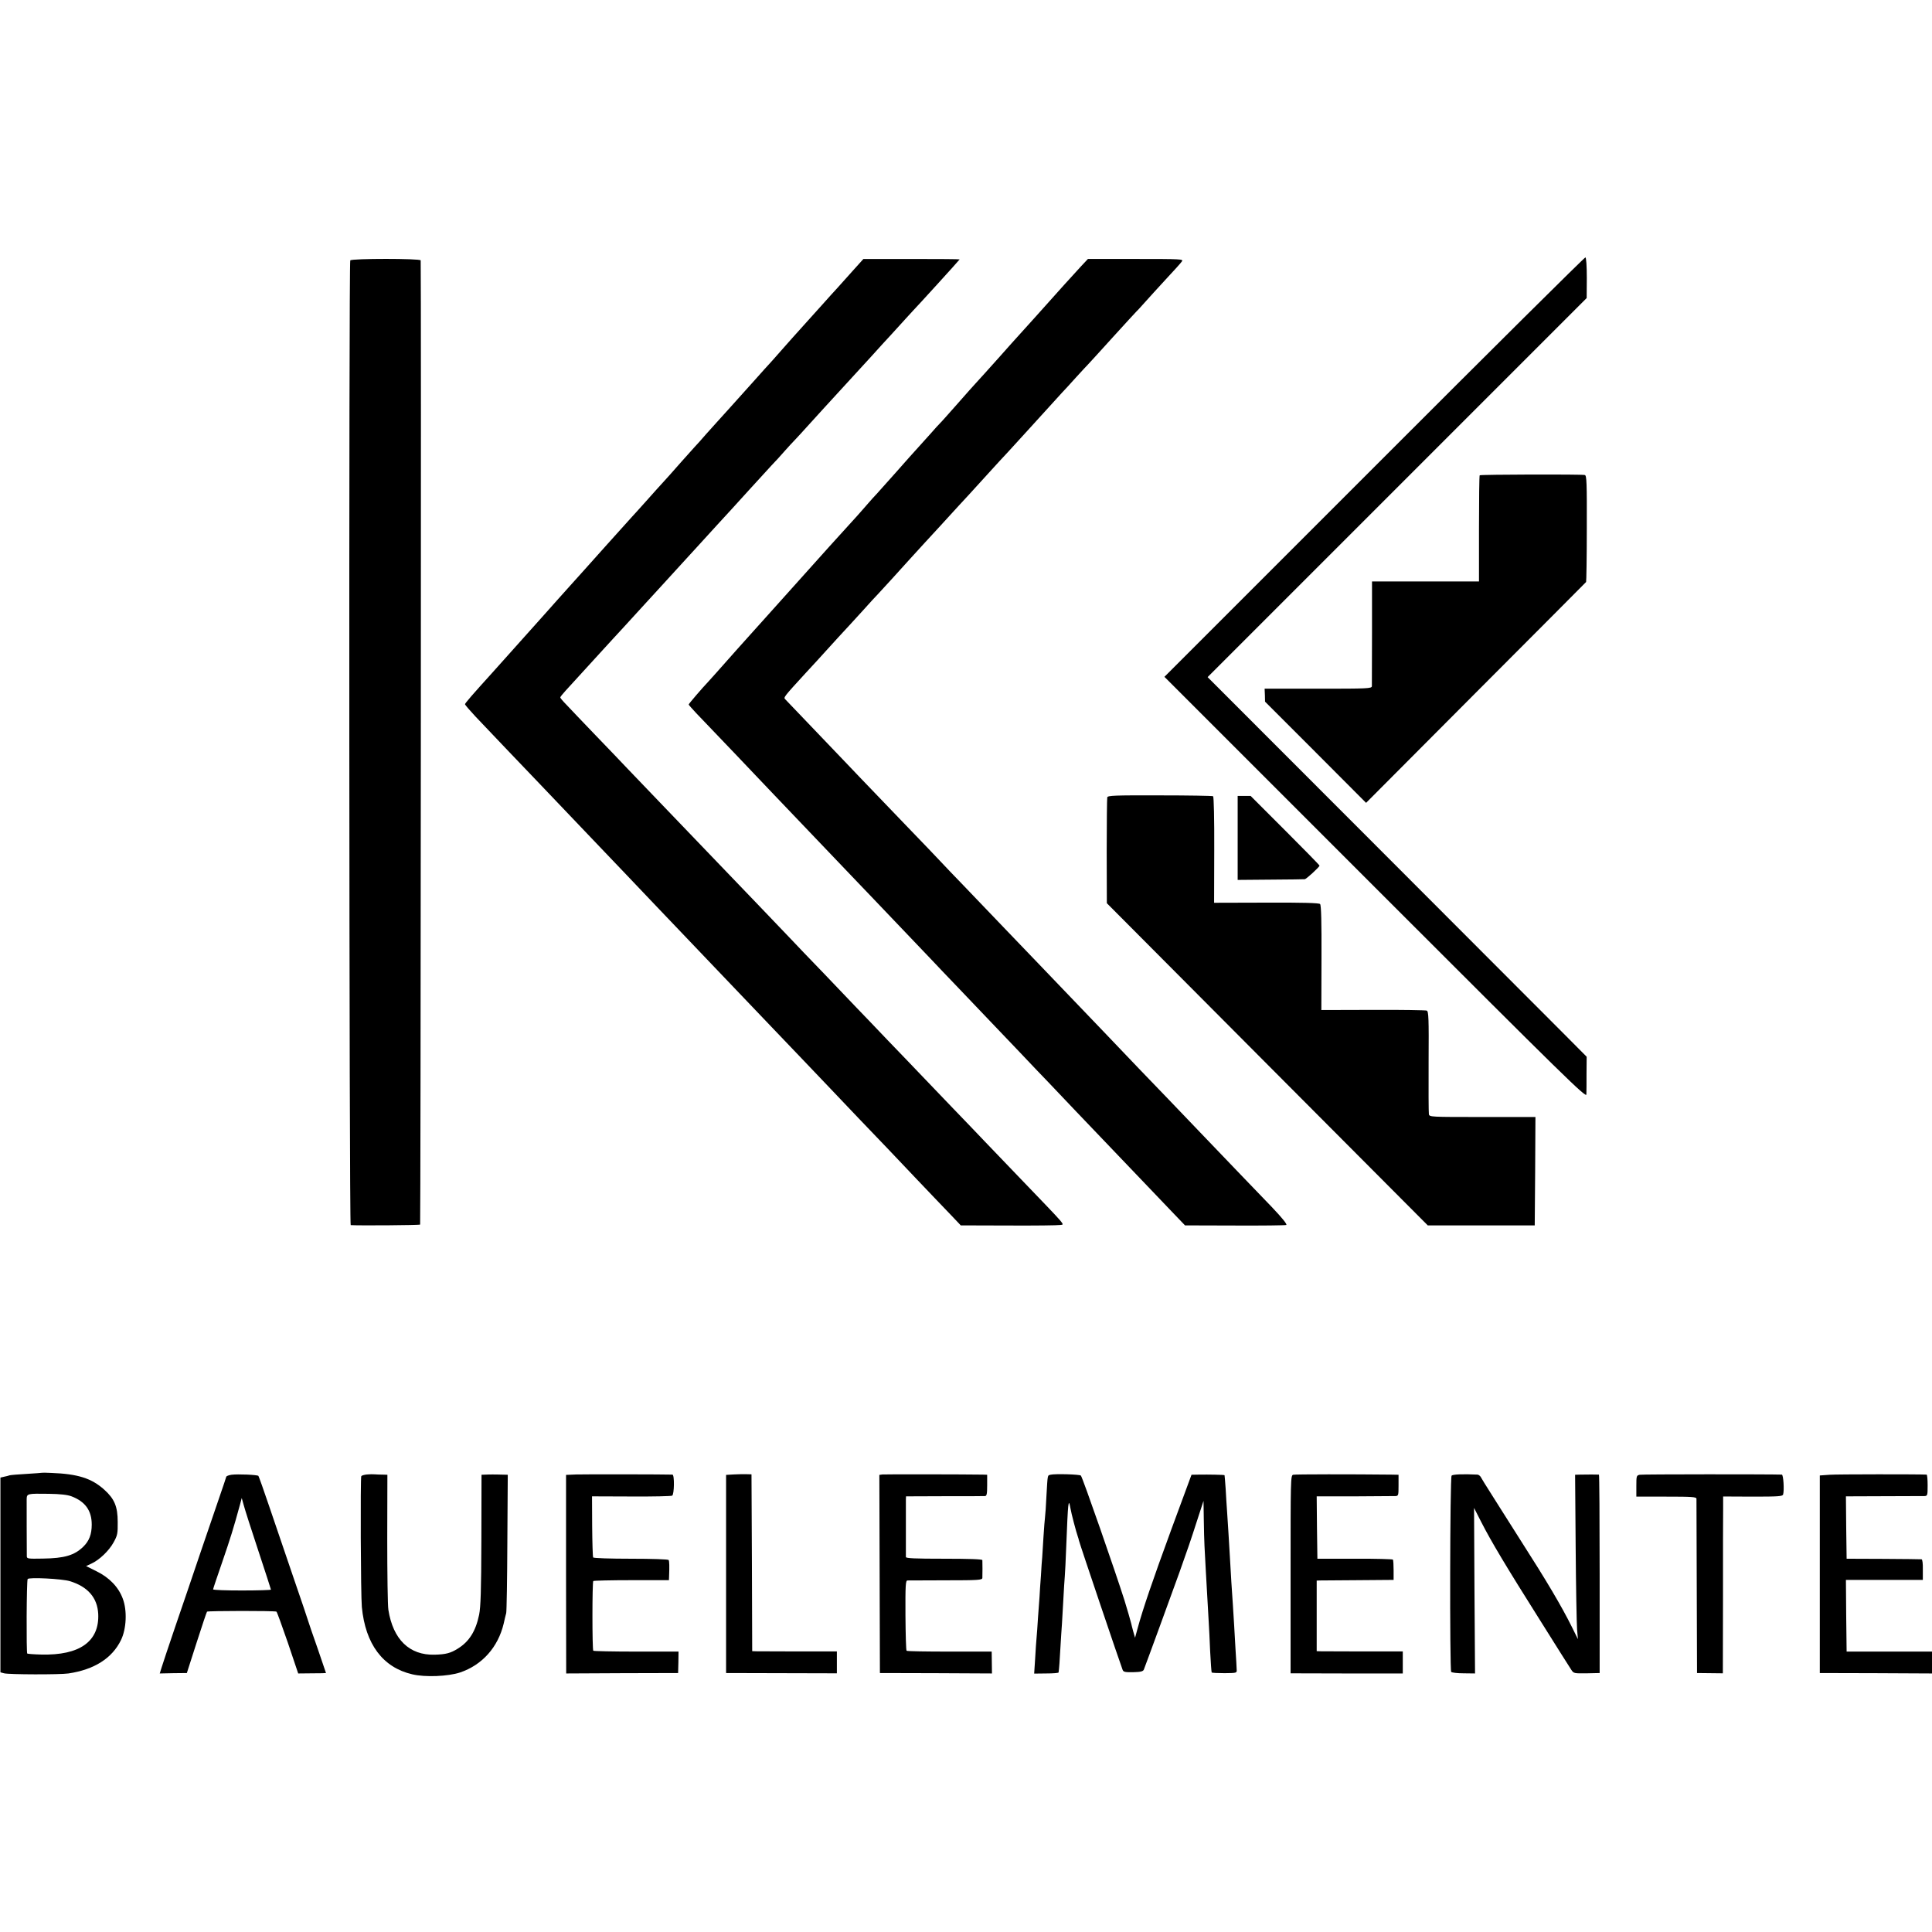 <?xml version="1.0" standalone="no"?>
<!DOCTYPE svg PUBLIC "-//W3C//DTD SVG 20010904//EN"
 "http://www.w3.org/TR/2001/REC-SVG-20010904/DTD/svg10.dtd">
<svg version="1.0" xmlns="http://www.w3.org/2000/svg"
 width="1369pt" height="1369pt" viewBox="0 0 1369 1369"
 preserveAspectRatio="xMidYMid meet">
<g transform="translate(0,1369) scale(0.1,-0.1)"
fill="#000000" stroke="none">
<path d="M9738 10381 l-1487 -1487 1495 -1495 c1357 -1357 1494 -1491 1495
-1464 1 17 1 83 1 148 l1 119 -174 175 c-96 96 -700 701 -1343 1345 l-1169
1170 1343 1343 1343 1343 1 143 c0 81 -4 144 -10 145 -5 2 -678 -666 -1496
-1485z"/>
<path d="M2482 11845 c-11 -17 -8 -6835 3 -6836 50 -4 487 -1 492 4 4 5 8
6772 4 6832 -1 14 -490 14 -499 0z"/>
<path d="M6046 11775 c-39 -43 -90 -100 -112 -125 -23 -25 -66 -72 -95 -105
-51 -57 -202 -225 -224 -249 -6 -6 -44 -49 -85 -96 -41 -47 -77 -87 -80 -90
-3 -3 -48 -52 -99 -110 -167 -186 -245 -273 -271 -301 -14 -15 -50 -55 -80
-89 -30 -35 -64 -73 -75 -84 -11 -12 -54 -60 -95 -106 -86 -98 -84 -95 -130
-146 -20 -21 -76 -84 -125 -139 -49 -55 -92 -102 -95 -105 -3 -3 -43 -48 -90
-100 -47 -52 -87 -97 -90 -100 -3 -3 -41 -45 -85 -95 -44 -49 -82 -92 -85 -95
-3 -3 -43 -48 -90 -100 -47 -52 -89 -100 -95 -106 -5 -6 -41 -46 -80 -90 -100
-112 -167 -187 -179 -200 -6 -6 -40 -44 -76 -85 -36 -40 -90 -101 -120 -134
-143 -158 -195 -218 -195 -225 0 -5 33 -43 74 -87 87 -92 372 -391 451 -473
46 -49 158 -165 410 -430 25 -26 119 -125 210 -220 91 -95 187 -196 213 -224
27 -28 121 -127 210 -220 89 -93 182 -191 207 -217 38 -40 234 -245 400 -419
25 -26 122 -128 216 -226 94 -99 186 -195 204 -214 18 -19 105 -111 194 -204
88 -92 181 -189 206 -215 25 -26 118 -124 206 -217 89 -93 195 -205 237 -248
l75 -79 339 -1 c186 -1 351 1 366 4 31 6 59 -27 -303 350 -103 107 -209 218
-236 246 -27 29 -132 138 -234 244 -102 106 -205 214 -230 240 -25 26 -122
128 -217 226 -94 99 -195 204 -224 234 -29 30 -133 139 -231 242 -99 102 -202
210 -230 240 -27 29 -136 143 -241 252 -106 110 -235 245 -288 300 -180 188
-231 241 -403 420 -94 98 -198 207 -231 241 -33 35 -134 141 -225 235 -91 95
-184 192 -207 217 -24 24 -43 47 -43 51 0 4 17 25 37 47 41 45 218 239 273
299 19 21 49 53 65 71 36 39 77 83 220 240 60 66 114 125 120 131 19 21 180
197 190 208 6 7 35 39 65 71 30 33 96 105 145 159 50 54 95 104 101 110 5 6
59 65 119 131 60 66 132 145 160 175 29 30 72 77 96 105 24 27 55 61 69 75 14
14 63 68 110 120 47 52 92 101 100 110 8 9 58 63 110 120 52 57 102 111 110
120 8 9 58 63 110 120 52 58 118 130 146 160 28 30 73 80 100 110 27 30 52 57
55 60 14 13 329 359 329 362 0 2 -153 3 -341 3 l-341 0 -72 -80z"/>
<path d="M7662 11805 c-26 -28 -81 -89 -123 -135 -79 -89 -356 -397 -374 -416
-5 -6 -41 -46 -80 -90 -68 -76 -165 -184 -175 -194 -3 -3 -57 -63 -120 -135
-63 -71 -121 -137 -130 -145 -8 -8 -35 -37 -59 -65 -24 -27 -65 -72 -90 -100
-25 -27 -100 -111 -165 -185 -66 -74 -127 -142 -135 -151 -9 -9 -41 -44 -71
-79 -30 -35 -60 -68 -65 -74 -14 -15 -103 -113 -196 -216 -125 -140 -441 -492
-479 -534 -19 -21 -39 -44 -45 -50 -5 -6 -64 -72 -131 -146 -66 -74 -133 -150
-150 -169 -16 -18 -40 -45 -54 -60 -43 -45 -140 -158 -140 -163 0 -3 24 -30
53 -61 246 -257 373 -390 417 -437 29 -30 91 -96 138 -145 108 -113 417 -436
548 -574 55 -57 124 -129 154 -161 156 -163 378 -396 413 -433 21 -23 112
-118 201 -211 88 -93 181 -190 206 -216 25 -26 120 -125 211 -221 91 -96 183
-193 205 -215 42 -45 326 -343 490 -514 55 -58 144 -150 196 -205 53 -55 138
-145 190 -199 l95 -99 352 -1 c193 -1 358 1 365 4 9 3 -26 47 -102 127 -141
146 -277 288 -506 527 -94 98 -196 204 -226 236 -54 55 -352 366 -460 480 -47
49 -161 168 -460 480 -30 31 -138 144 -240 250 -102 107 -235 246 -296 309
-62 64 -131 136 -154 161 -23 25 -135 142 -249 260 -333 346 -376 392 -440
459 -53 55 -384 401 -417 436 -13 13 -11 16 144 185 53 57 117 127 142 155 25
27 66 72 91 100 68 73 95 103 179 195 41 46 86 95 100 109 20 21 177 193 225
247 17 19 188 206 220 240 17 18 50 54 74 81 24 26 81 89 127 138 45 50 104
115 132 145 27 30 65 71 83 91 29 30 66 71 212 231 94 104 207 227 230 253 16
16 61 66 100 109 40 44 79 86 88 95 9 9 87 95 174 191 87 96 162 177 165 180
4 3 31 32 60 65 29 33 98 108 153 168 55 59 106 115 112 125 12 16 -5 17 -327
17 l-339 0 -47 -50z"/>
<path d="M10485 10322 c-3 -3 -5 -173 -5 -379 l0 -373 -379 0 -379 0 0 -362
c0 -200 -1 -371 -1 -380 -1 -17 -26 -18 -380 -18 l-380 0 2 -46 1 -46 358
-358 358 -359 777 780 c428 429 780 782 782 785 2 2 5 173 5 379 1 326 -1 376
-14 379 -22 6 -739 4 -745 -2z"/>
<path d="M7846 8040 c-2 -8 -4 -180 -4 -383 l1 -367 1137 -1142 1137 -1141
379 0 379 0 3 384 2 384 -375 0 c-369 0 -376 0 -380 20 -2 11 -3 179 -2 373 2
306 0 355 -13 361 -8 3 -180 6 -381 5 l-366 -1 1 370 c1 251 -2 374 -10 381
-7 8 -129 11 -381 10 l-370 -1 1 374 c1 218 -3 377 -8 381 -5 3 -175 6 -378 6
-319 1 -369 -1 -372 -14z"/>
<path d="M8770 7753 l0 -298 232 2 c128 1 238 2 243 3 11 0 105 87 105 96 0 4
-110 116 -244 250 l-244 244 -46 0 -46 0 0 -297z"/>
<path d="M297 3254 c-1 -1 -50 -4 -109 -8 -59 -3 -113 -8 -120 -10 -7 -3 -25
-7 -39 -10 l-26 -6 0 -690 0 -690 26 -7 c35 -9 394 -10 456 -1 182 27 309 107
372 236 39 79 45 210 13 294 -30 82 -96 150 -186 194 l-74 37 37 17 c57 26
125 91 158 151 27 49 30 62 29 144 0 110 -23 164 -95 229 -90 81 -187 112
-377 119 -35 2 -64 2 -65 1z m210 -167 c97 -37 143 -101 143 -200 0 -69 -18
-116 -60 -157 -63 -61 -133 -82 -287 -84 -108 -2 -113 -1 -113 18 -1 37 -1
370 -1 403 1 40 5 40 156 38 81 -1 134 -7 162 -18z m-12 -601 c127 -39 195
-117 201 -232 9 -195 -131 -295 -404 -288 -52 1 -96 5 -99 7 -7 7 -5 516 3
528 8 14 243 2 299 -15z"/>
<path d="M1640 3240 c-19 -3 -36 -9 -37 -15 -1 -5 -22 -68 -47 -140 -24 -71
-85 -249 -135 -395 -49 -146 -129 -380 -177 -520 -48 -140 -92 -274 -99 -296
l-13 -42 96 2 96 1 69 215 c38 118 71 217 74 220 6 6 482 7 492 0 4 -3 40
-102 81 -221 l73 -217 98 1 c55 0 99 1 99 2 0 1 -27 80 -60 176 -34 96 -63
181 -65 189 -2 8 -49 148 -105 310 -55 162 -133 390 -172 505 -39 116 -74 213
-77 217 -8 8 -146 14 -191 8z m190 -537 c49 -149 90 -274 90 -277 0 -3 -92 -6
-205 -6 -113 0 -205 3 -205 8 0 4 30 93 66 197 58 169 78 233 125 405 l12 45
14 -50 c7 -27 53 -172 103 -322z"/>
<path d="M2600 3242 c-19 -2 -37 -7 -40 -12 -7 -12 -4 -843 4 -927 25 -263
149 -429 357 -477 92 -22 254 -15 339 13 157 53 269 179 309 346 6 28 14 61
18 75 3 14 7 240 8 503 l3 477 -44 1 c-24 1 -53 1 -64 1 -11 0 -33 0 -49 -1
l-29 -1 -1 -461 c-1 -360 -5 -477 -16 -531 -24 -116 -70 -190 -151 -240 -51
-32 -85 -41 -164 -43 -179 -5 -295 108 -328 318 -5 30 -8 257 -8 505 l1 452
-35 1 c-19 0 -44 1 -55 2 -11 1 -36 1 -55 -1z"/>
<path d="M4083 3242 l-72 -3 0 -703 1 -704 397 2 396 1 2 76 1 76 -299 0
c-165 0 -302 3 -305 6 -8 7 -8 487 0 494 3 3 125 6 271 6 l265 0 1 26 c3 73 2
108 -3 117 -4 5 -115 9 -268 9 -146 0 -264 4 -267 9 -3 5 -6 104 -7 221 l-1
212 278 -1 c154 -1 284 2 290 6 15 9 17 148 2 149 -43 2 -625 3 -682 1z"/>
<path d="M5195 3242 l-50 -3 0 -702 0 -702 393 -1 392 -1 0 77 0 78 -267 0
c-148 0 -283 1 -300 1 l-33 1 -2 626 -3 627 -40 1 c-22 0 -63 0 -90 -2z"/>
<path d="M6253 3242 l-22 -3 2 -702 2 -702 397 -1 397 -2 -1 78 -1 77 -298 0
c-165 0 -302 2 -305 6 -4 3 -7 117 -8 252 -1 211 1 245 14 246 8 0 131 1 273
1 230 0 257 2 258 17 1 19 1 112 0 126 -1 7 -97 10 -271 10 -210 0 -270 3
-271 12 0 7 0 96 0 198 0 102 0 196 0 209 l1 23 273 1 c149 0 279 0 287 1 12
1 15 16 15 76 l0 75 -30 1 c-122 2 -694 3 -712 1z"/>
<path d="M7443 3240 c-21 -6 -19 5 -28 -150 -3 -69 -8 -136 -10 -150 -2 -14
-7 -77 -11 -140 -4 -63 -8 -128 -9 -145 -2 -16 -6 -75 -9 -130 -4 -55 -9 -122
-10 -150 -2 -27 -7 -95 -11 -150 -3 -55 -8 -118 -10 -140 -2 -22 -7 -88 -10
-147 l-7 -107 86 1 c47 0 86 3 87 7 4 28 8 82 13 176 4 61 8 137 11 170 2 33
6 112 10 175 3 63 8 135 10 160 2 25 7 117 10 205 13 332 16 354 30 278 6 -37
42 -173 53 -203 3 -8 6 -19 7 -25 6 -26 293 -875 310 -918 6 -15 19 -17 76
-16 52 1 69 6 74 18 12 29 207 563 253 691 59 167 75 211 126 370 l44 135 2
-130 c1 -71 3 -157 5 -190 2 -33 6 -109 9 -170 8 -146 17 -296 21 -370 2 -33
7 -125 10 -205 4 -80 9 -148 11 -151 2 -3 43 -5 91 -5 87 1 88 1 86 26 0 14
-4 77 -8 140 -8 147 -13 226 -19 320 -6 78 -15 229 -21 337 -5 91 -15 249 -20
323 -3 36 -7 108 -10 160 -4 52 -7 95 -8 97 -3 3 -115 5 -178 4 l-56 -1 -141
-382 c-139 -379 -203 -568 -240 -703 l-19 -70 -13 45 c-7 25 -13 50 -14 55 -5
21 -29 103 -48 165 -63 199 -297 872 -309 884 -8 9 -186 14 -216 6z"/>
<path d="M9163 3240 c-18 -5 -18 -36 -18 -706 l0 -701 397 -1 398 0 0 78 0 78
-272 0 c-150 0 -288 1 -305 1 l-33 1 0 250 0 250 23 1 c12 0 135 1 272 2 l250
2 0 68 c0 38 -2 72 -5 76 -3 3 -124 7 -270 6 l-265 0 -3 221 -2 221 267 0
c148 1 278 2 291 2 21 1 22 5 22 76 l0 75 -52 1 c-275 3 -680 3 -695 -1z"/>
<path d="M10286 3234 c-12 -11 -14 -1372 -3 -1391 4 -5 43 -10 88 -10 l81 -1
-4 587 -3 586 51 -100 c70 -137 175 -313 416 -695 112 -179 212 -337 222 -352
17 -26 20 -26 109 -25 l92 2 0 703 c0 386 -2 702 -5 703 -7 1 -90 1 -132 0
l-37 -1 4 -512 c2 -282 7 -544 10 -583 l6 -70 -42 85 c-74 149 -180 328 -364
615 -35 56 -133 210 -152 240 -7 11 -36 57 -65 103 -29 45 -57 91 -63 102 -5
11 -17 20 -25 21 -104 5 -175 2 -184 -7z"/>
<path d="M11619 3240 c-23 -5 -24 -8 -24 -80 l0 -75 213 0 c182 0 212 -2 213
-15 0 -8 1 -289 2 -625 l2 -610 92 -1 91 -1 1 546 c0 300 0 582 1 626 l0 81
210 -1 c180 0 211 2 215 15 9 31 2 140 -9 141 -72 3 -989 3 -1007 -1z"/>
<path d="M12965 3240 l-70 -5 0 -700 0 -700 398 -1 397 -2 0 78 0 77 -302 0
-303 0 -3 254 -2 254 272 0 273 0 0 73 c1 43 -3 73 -9 73 -6 1 -128 2 -271 3
l-260 1 -3 221 -2 221 267 1 c148 0 278 1 290 1 21 1 22 6 22 76 0 41 -3 75
-7 76 -50 3 -635 3 -687 -1z"/>
</g>
</svg>

